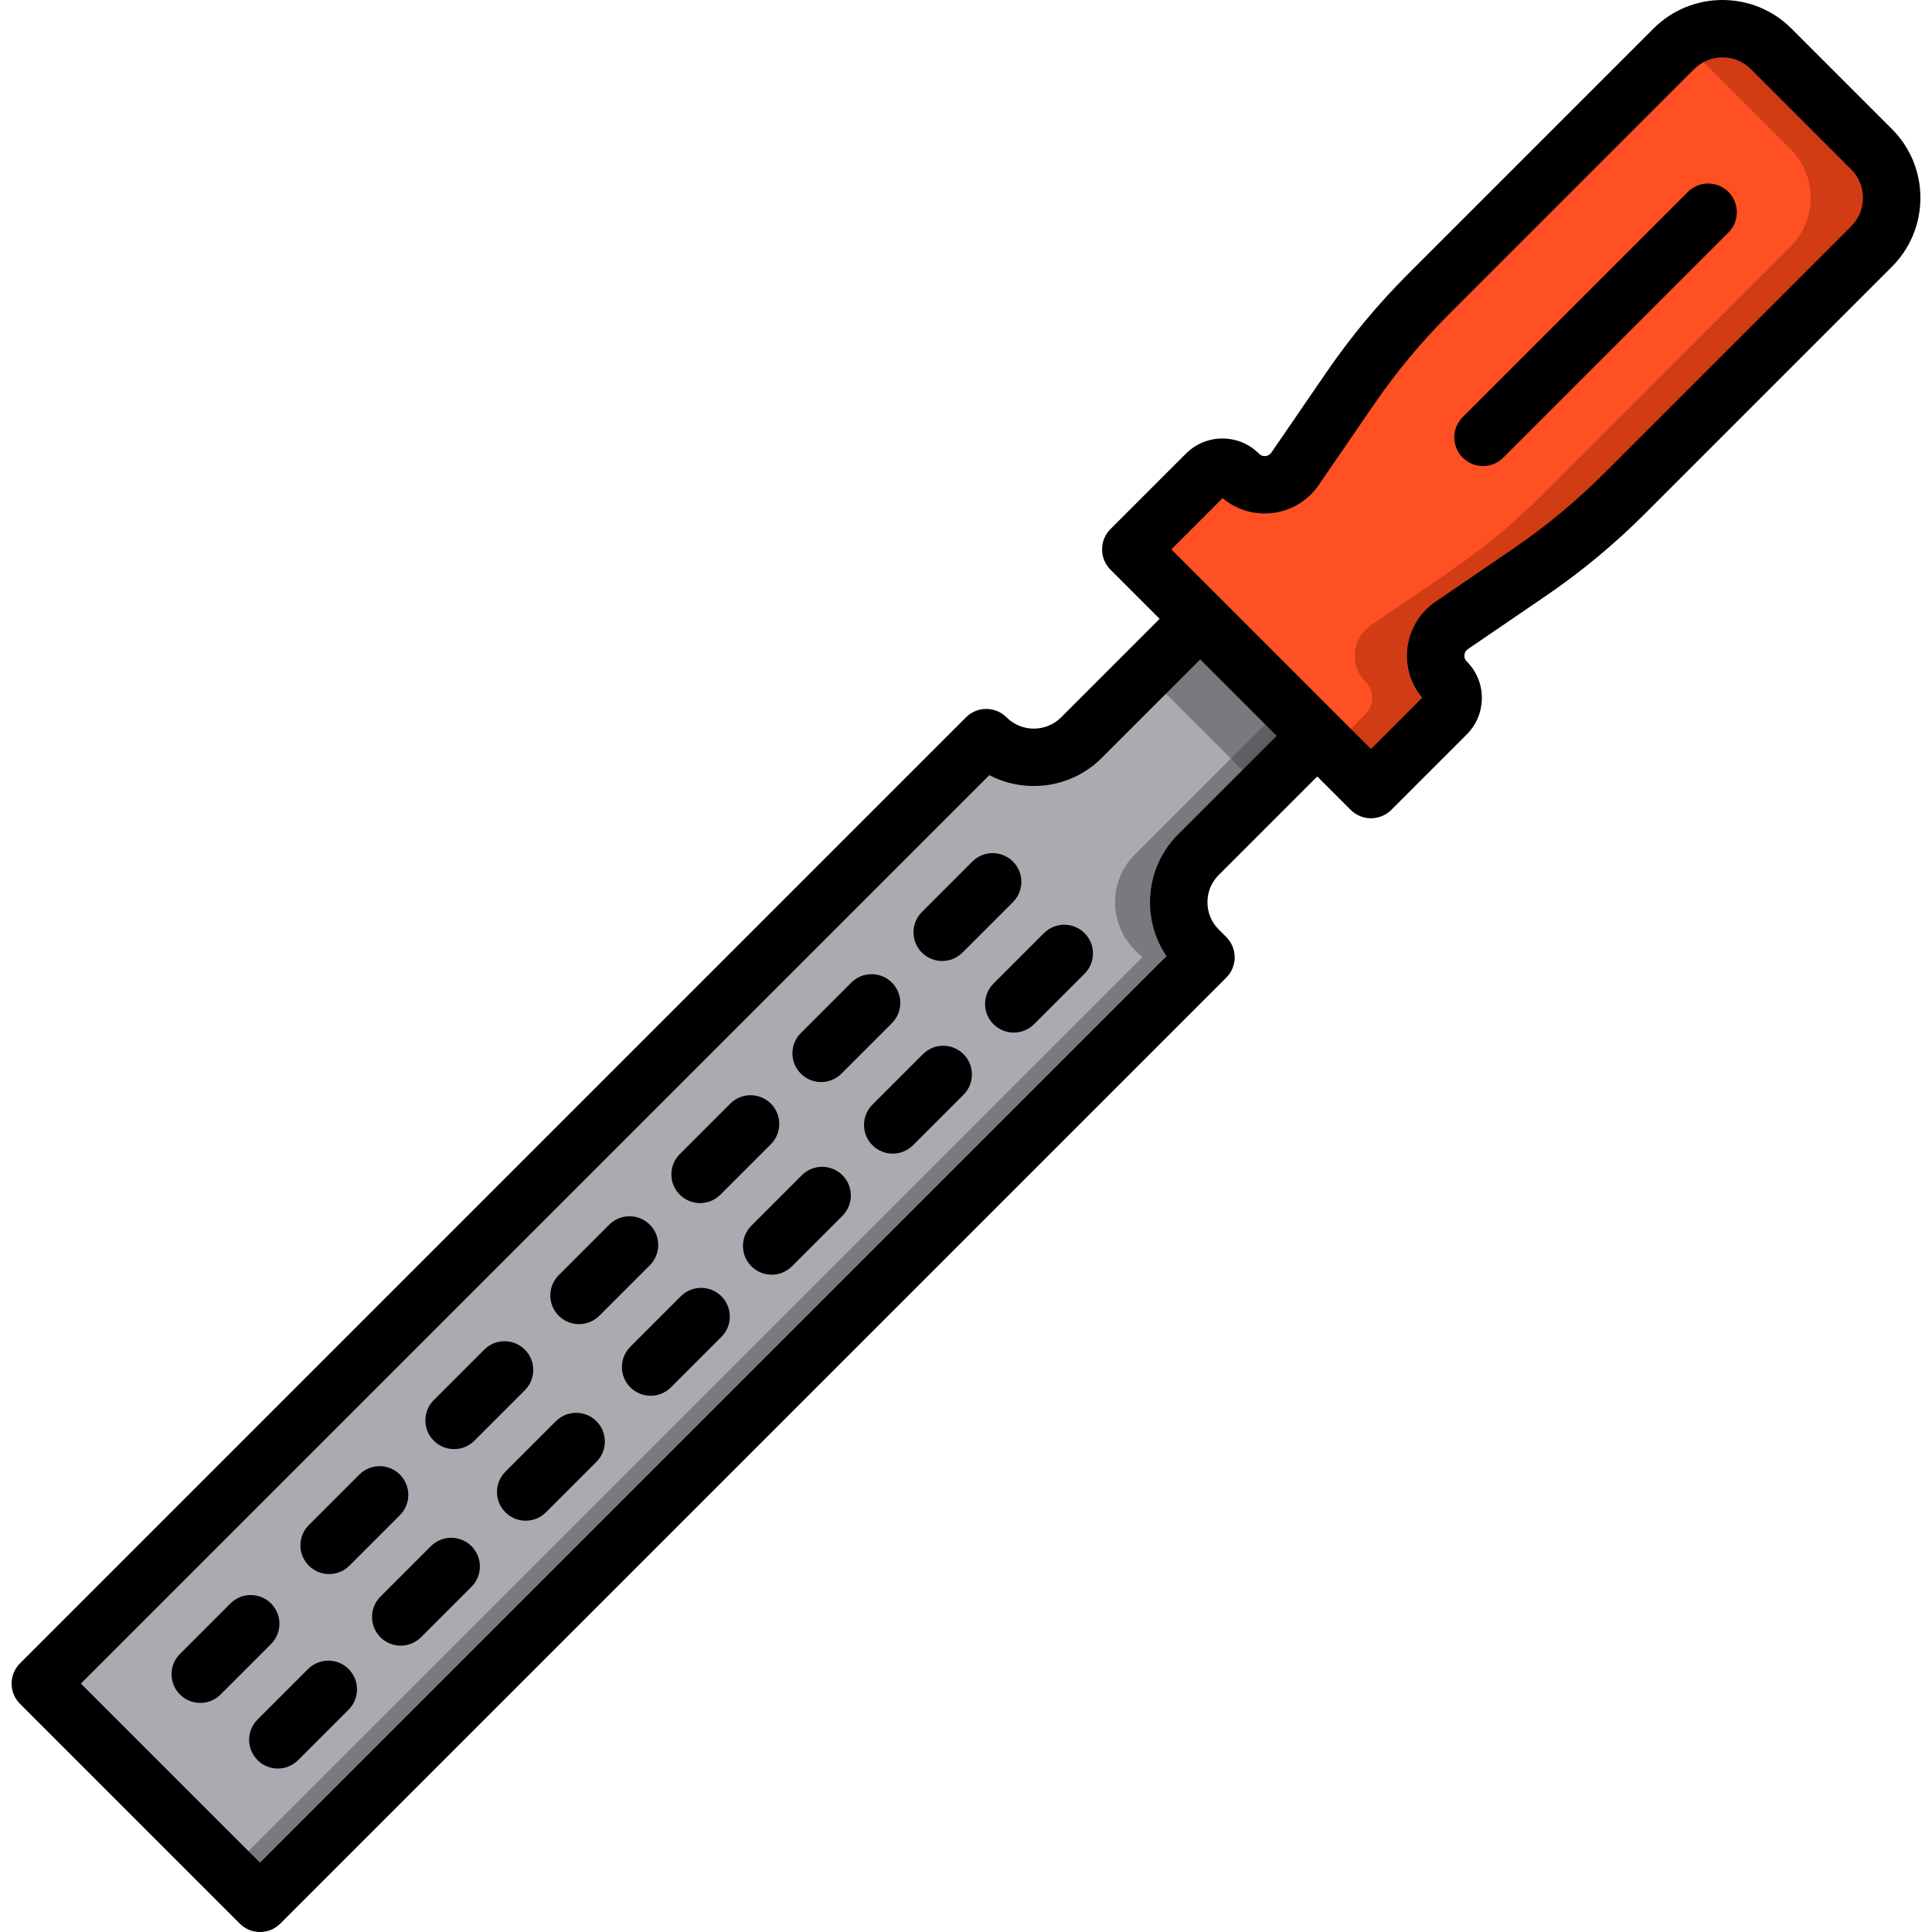 <?xml version="1.0" encoding="iso-8859-1"?>
<!-- Uploaded to: SVG Repo, www.svgrepo.com, Generator: SVG Repo Mixer Tools -->
<svg version="1.1" id="Layer_1" xmlns="http://www.w3.org/2000/svg" xmlns:xlink="http://www.w3.org/1999/xlink" 
	 viewBox="0 0 512 512" xml:space="preserve">
<path style="fill:#ACAAB1;" d="M10.68,446.167l58.227,58.227l250.686-250.686l-1.992-1.992c-6.965-6.965-6.965-18.258,0-25.224
	l31.485-31.485l-31.012-31.012l-31.485,31.485c-6.965,6.965-18.258,6.965-25.224,0l0,0L10.68,446.167z"/>
<g style="opacity:0.44;">
	<path style="fill:#3E3B43;" d="M317.602,226.494l31.485-31.485l-8.443-8.443l-39.928,39.928c-6.965,6.965-6.965,18.258,0,25.224
		l1.992,1.992L60.464,495.951l8.443,8.443l250.686-250.686l-1.992-1.992C310.636,244.752,310.636,233.459,317.602,226.494z"/>
</g>
<rect x="306.772" y="171.365" transform="matrix(-0.707 -0.707 0.707 -0.707 430.393 547.545)" style="opacity:0.44;fill:#3E3B43;enable-background:new    ;" width="43.65" height="26.541"/>
<path style="fill:#FF5023;" d="M302.83,148.754l57.329,57.329c1.747,1.747,4.58,1.747,6.327,0l16.834-16.834
	c2.371-2.371,2.371-6.215,0-8.585l0,0c-4.312-4.312-3.642-11.484,1.396-14.921l20.653-14.095
	c8.983-6.131,17.374-13.086,25.064-20.777l65.549-65.549c7.116-7.116,7.116-18.653,0-25.77l-26.619-26.621
	c-7.116-7.116-18.653-7.116-25.77,0l-65.134,65.134c-7.591,7.591-14.467,15.866-20.54,24.719l-14.725,21.465
	c-3.444,5.021-10.602,5.683-14.908,1.376l-0.033-0.033c-2.371-2.371-6.215-2.371-8.585,0l-16.834,16.834
	C301.084,144.174,301.084,147.006,302.83,148.754z"/>
<g style="opacity:0.39;">
	<path style="fill:#891C00;" d="M495.981,39.552l-26.619-26.62c-6.438-6.438-16.486-7.03-23.613-1.818
		c0.75,0.549,1.479,1.141,2.156,1.818l26.619,26.619c7.116,7.116,7.116,18.653,0,25.77l-65.549,65.549
		c-7.691,7.691-16.081,14.646-25.064,20.777l-20.653,14.095c-5.038,3.438-5.708,10.608-1.396,14.921
		c2.371,2.371,2.371,6.215,0,8.585l-9.269,9.269l7.565,7.565c1.747,1.747,4.58,1.747,6.328,0l16.834-16.834
		c2.371-2.371,2.371-6.215,0-8.585c-4.312-4.312-3.642-11.484,1.396-14.921l20.653-14.095c8.983-6.131,17.374-13.086,25.064-20.777
		l65.549-65.549C503.097,58.205,503.097,46.667,495.981,39.552z"/>
</g>
<path d="M501.36,34.173l-26.621-26.62c-10.069-10.07-26.456-10.069-36.527,0l-65.133,65.135
	c-7.903,7.904-15.115,16.582-21.435,25.795l-14.726,21.465c-0.491,0.716-1.187,0.88-1.558,0.915c-0.372,0.029-1.085,0-1.732-0.648
	c-2.584-2.583-6.019-4.006-9.671-4.006c-3.655,0-7.089,1.423-9.671,4.006l-19.998,19.997c-1.426,1.426-2.227,3.361-2.227,5.378
	c0,2.017,0.801,3.952,2.227,5.378l13.029,13.029l-26.105,26.106c-3.988,3.989-10.479,3.989-14.466,0
	c-1.427-1.427-3.361-2.228-5.379-2.228s-3.951,0.801-5.379,2.228L5.302,440.789c-1.426,1.426-2.227,3.361-2.227,5.378
	s0.801,3.952,2.227,5.378l58.227,58.227c1.486,1.485,3.433,2.228,5.379,2.228c1.946,0,3.893-0.742,5.379-2.228l250.686-250.686
	c2.971-2.971,2.971-7.787,0-10.757l-1.993-1.992c-1.931-1.932-2.996-4.501-2.996-7.232c0-2.732,1.065-5.301,2.997-7.233
	l26.105-26.105l8.858,8.858c1.427,1.427,3.361,2.228,5.379,2.228c2.018,0,3.951-0.801,5.379-2.228l19.996-19.997
	c2.584-2.583,4.007-6.018,4.007-9.671c0-3.653-1.423-7.088-4.006-9.671c-0.615-0.615-0.649-1.331-0.614-1.702
	c0.034-0.372,0.2-1.068,0.918-1.559l20.653-14.095c9.351-6.381,18.15-13.675,26.155-21.68l65.548-65.548
	c4.879-4.878,7.566-11.365,7.566-18.264C508.925,45.537,506.238,39.051,501.36,34.173z M312.222,221.115
	c-4.805,4.805-7.452,11.195-7.452,17.991c0,5.17,1.532,10.105,4.381,14.287L68.908,493.636l-47.47-47.469l240.75-240.75
	c9.592,5.009,21.735,3.491,29.782-4.558l26.105-26.105l20.254,20.254L312.222,221.115z M490.602,59.942l-65.549,65.549
	c-7.337,7.338-15.403,14.023-23.972,19.872l-20.654,14.096c-4.277,2.919-7.006,7.551-7.489,12.707
	c-0.434,4.643,1.001,9.206,3.964,12.741l-13.58,13.581l-8.858-8.858v-0.001l-31.011-31.012c-0.003-0.003-0.006-0.005-0.009-0.008
	l-13.021-13.021l13.578-13.577c3.535,2.98,8.109,4.43,12.759,3.997c5.148-0.476,9.779-3.193,12.703-7.457l14.726-21.465
	c5.793-8.444,12.403-16.399,19.648-23.644l65.133-65.134c4.139-4.14,10.874-4.139,15.013,0l26.619,26.62
	c2.006,2.005,3.11,4.67,3.11,7.506C493.712,55.272,492.607,57.937,490.602,59.942z"/>
<path d="M447.293,50.862l-59.664,59.664c-2.971,2.971-2.971,7.787,0,10.757c1.486,1.486,3.432,2.228,5.379,2.228
	c1.946,0,3.893-0.742,5.379-2.228l59.664-59.664c2.971-2.971,2.971-7.787,0-10.757C455.08,47.891,450.265,47.891,447.293,50.862z"/>
<path d="M71.828,424.929c-2.972-2.971-7.787-2.971-10.758,0l-13.378,13.378c-2.971,2.971-2.971,7.787,0,10.757
	c1.486,1.485,3.433,2.228,5.379,2.228c1.946,0,3.893-0.742,5.379-2.228l13.378-13.378C74.797,432.716,74.797,427.9,71.828,424.929z"
	/>
<path d="M114.193,409.754l-13.378,13.377c-2.972,2.971-2.972,7.786-0.001,10.757c1.486,1.486,3.432,2.228,5.379,2.228
	c1.946,0,3.893-0.742,5.378-2.228l13.378-13.378c2.972-2.971,2.972-7.786,0.001-10.757
	C121.978,406.783,117.162,406.782,114.193,409.754z"/>
<path d="M81.63,442.316l-13.378,13.378c-2.972,2.971-2.972,7.786-0.001,10.757c1.486,1.486,3.432,2.228,5.379,2.228
	c1.946,0,3.893-0.742,5.378-2.228l13.378-13.378c2.972-2.971,2.972-7.786,0.001-10.757S84.6,439.346,81.63,442.316z"/>
<path d="M87.22,417.143c1.946,0,3.893-0.742,5.378-2.228l13.378-13.378c2.972-2.971,2.972-7.786,0.001-10.757s-7.787-2.972-10.757,0
	l-13.378,13.378c-2.972,2.971-2.972,7.786-0.001,10.757C83.327,416.401,85.273,417.143,87.22,417.143z"/>
<path d="M147.307,376.638l-13.378,13.378c-2.971,2.971-2.971,7.787,0,10.757c1.486,1.485,3.433,2.228,5.379,2.228
	c1.946,0,3.893-0.742,5.379-2.228l13.378-13.378c2.971-2.971,2.971-7.787,0-10.757C155.093,373.668,150.277,373.668,147.307,376.638
	z"/>
<path d="M120.334,384.029c1.946,0,3.893-0.742,5.379-2.228l13.377-13.378c2.971-2.971,2.971-7.787-0.001-10.758
	c-2.97-2.971-7.786-2.97-10.757,0l-13.377,13.378c-2.971,2.971-2.971,7.787,0.001,10.758
	C116.441,383.286,118.388,384.029,120.334,384.029z"/>
<path d="M180.421,343.524l-13.378,13.378c-2.971,2.971-2.971,7.787,0,10.757c1.486,1.485,3.433,2.228,5.379,2.228
	s3.893-0.742,5.379-2.228l13.378-13.378c2.971-2.971,2.971-7.787,0-10.757C188.208,340.555,183.393,340.555,180.421,343.524z"/>
<path d="M153.448,350.914c1.946,0,3.893-0.742,5.379-2.228l13.378-13.378c2.971-2.971,2.971-7.787,0-10.757
	c-2.972-2.971-7.787-2.971-10.758,0L148.07,337.93c-2.971,2.971-2.971,7.787,0,10.757
	C149.554,350.172,151.502,350.914,153.448,350.914z"/>
<path d="M212.5,311.444l-13.377,13.378c-2.971,2.971-2.971,7.787,0.001,10.758c1.485,1.485,3.432,2.227,5.378,2.227
	s3.893-0.742,5.379-2.228l13.377-13.378c2.971-2.971,2.971-7.787-0.001-10.758C220.288,308.474,215.472,308.475,212.5,311.444z"/>
<path d="M185.528,318.836c1.946,0,3.893-0.742,5.379-2.228l13.378-13.378c2.971-2.971,2.971-7.787,0-10.757
	c-2.972-2.971-7.787-2.971-10.758,0l-13.378,13.378c-2.971,2.971-2.971,7.787,0,10.757
	C181.634,318.092,183.581,318.836,185.528,318.836z"/>
<path d="M244.581,279.365l-13.378,13.378c-2.972,2.971-2.972,7.786-0.001,10.757c1.486,1.486,3.432,2.228,5.379,2.228
	c1.946,0,3.893-0.742,5.378-2.228l13.378-13.378c2.972-2.971,2.972-7.786,0.001-10.756
	C252.367,276.395,247.551,276.394,244.581,279.365z"/>
<path d="M217.608,286.756c1.946,0,3.893-0.742,5.378-2.228l13.378-13.378c2.972-2.971,2.972-7.786,0.001-10.757
	c-2.971-2.971-7.787-2.972-10.757,0l-13.378,13.378c-2.972,2.971-2.972,7.786-0.001,10.756
	C213.714,286.013,215.66,286.756,217.608,286.756z"/>
<path d="M276.66,247.285l-13.378,13.378c-2.971,2.971-2.971,7.787,0,10.757c1.486,1.485,3.433,2.228,5.379,2.228
	c1.946,0,3.893-0.742,5.379-2.228l13.378-13.378c2.971-2.971,2.971-7.787,0-10.757C284.446,244.315,279.63,244.315,276.66,247.285z"
	/>
<path d="M249.687,254.676c1.946,0,3.893-0.742,5.379-2.228l13.378-13.378c2.971-2.971,2.971-7.787,0-10.757
	c-2.972-2.971-7.787-2.971-10.758,0l-13.378,13.378c-2.971,2.971-2.971,7.787,0,10.757
	C245.794,253.933,247.741,254.676,249.687,254.676z"/>
</svg>